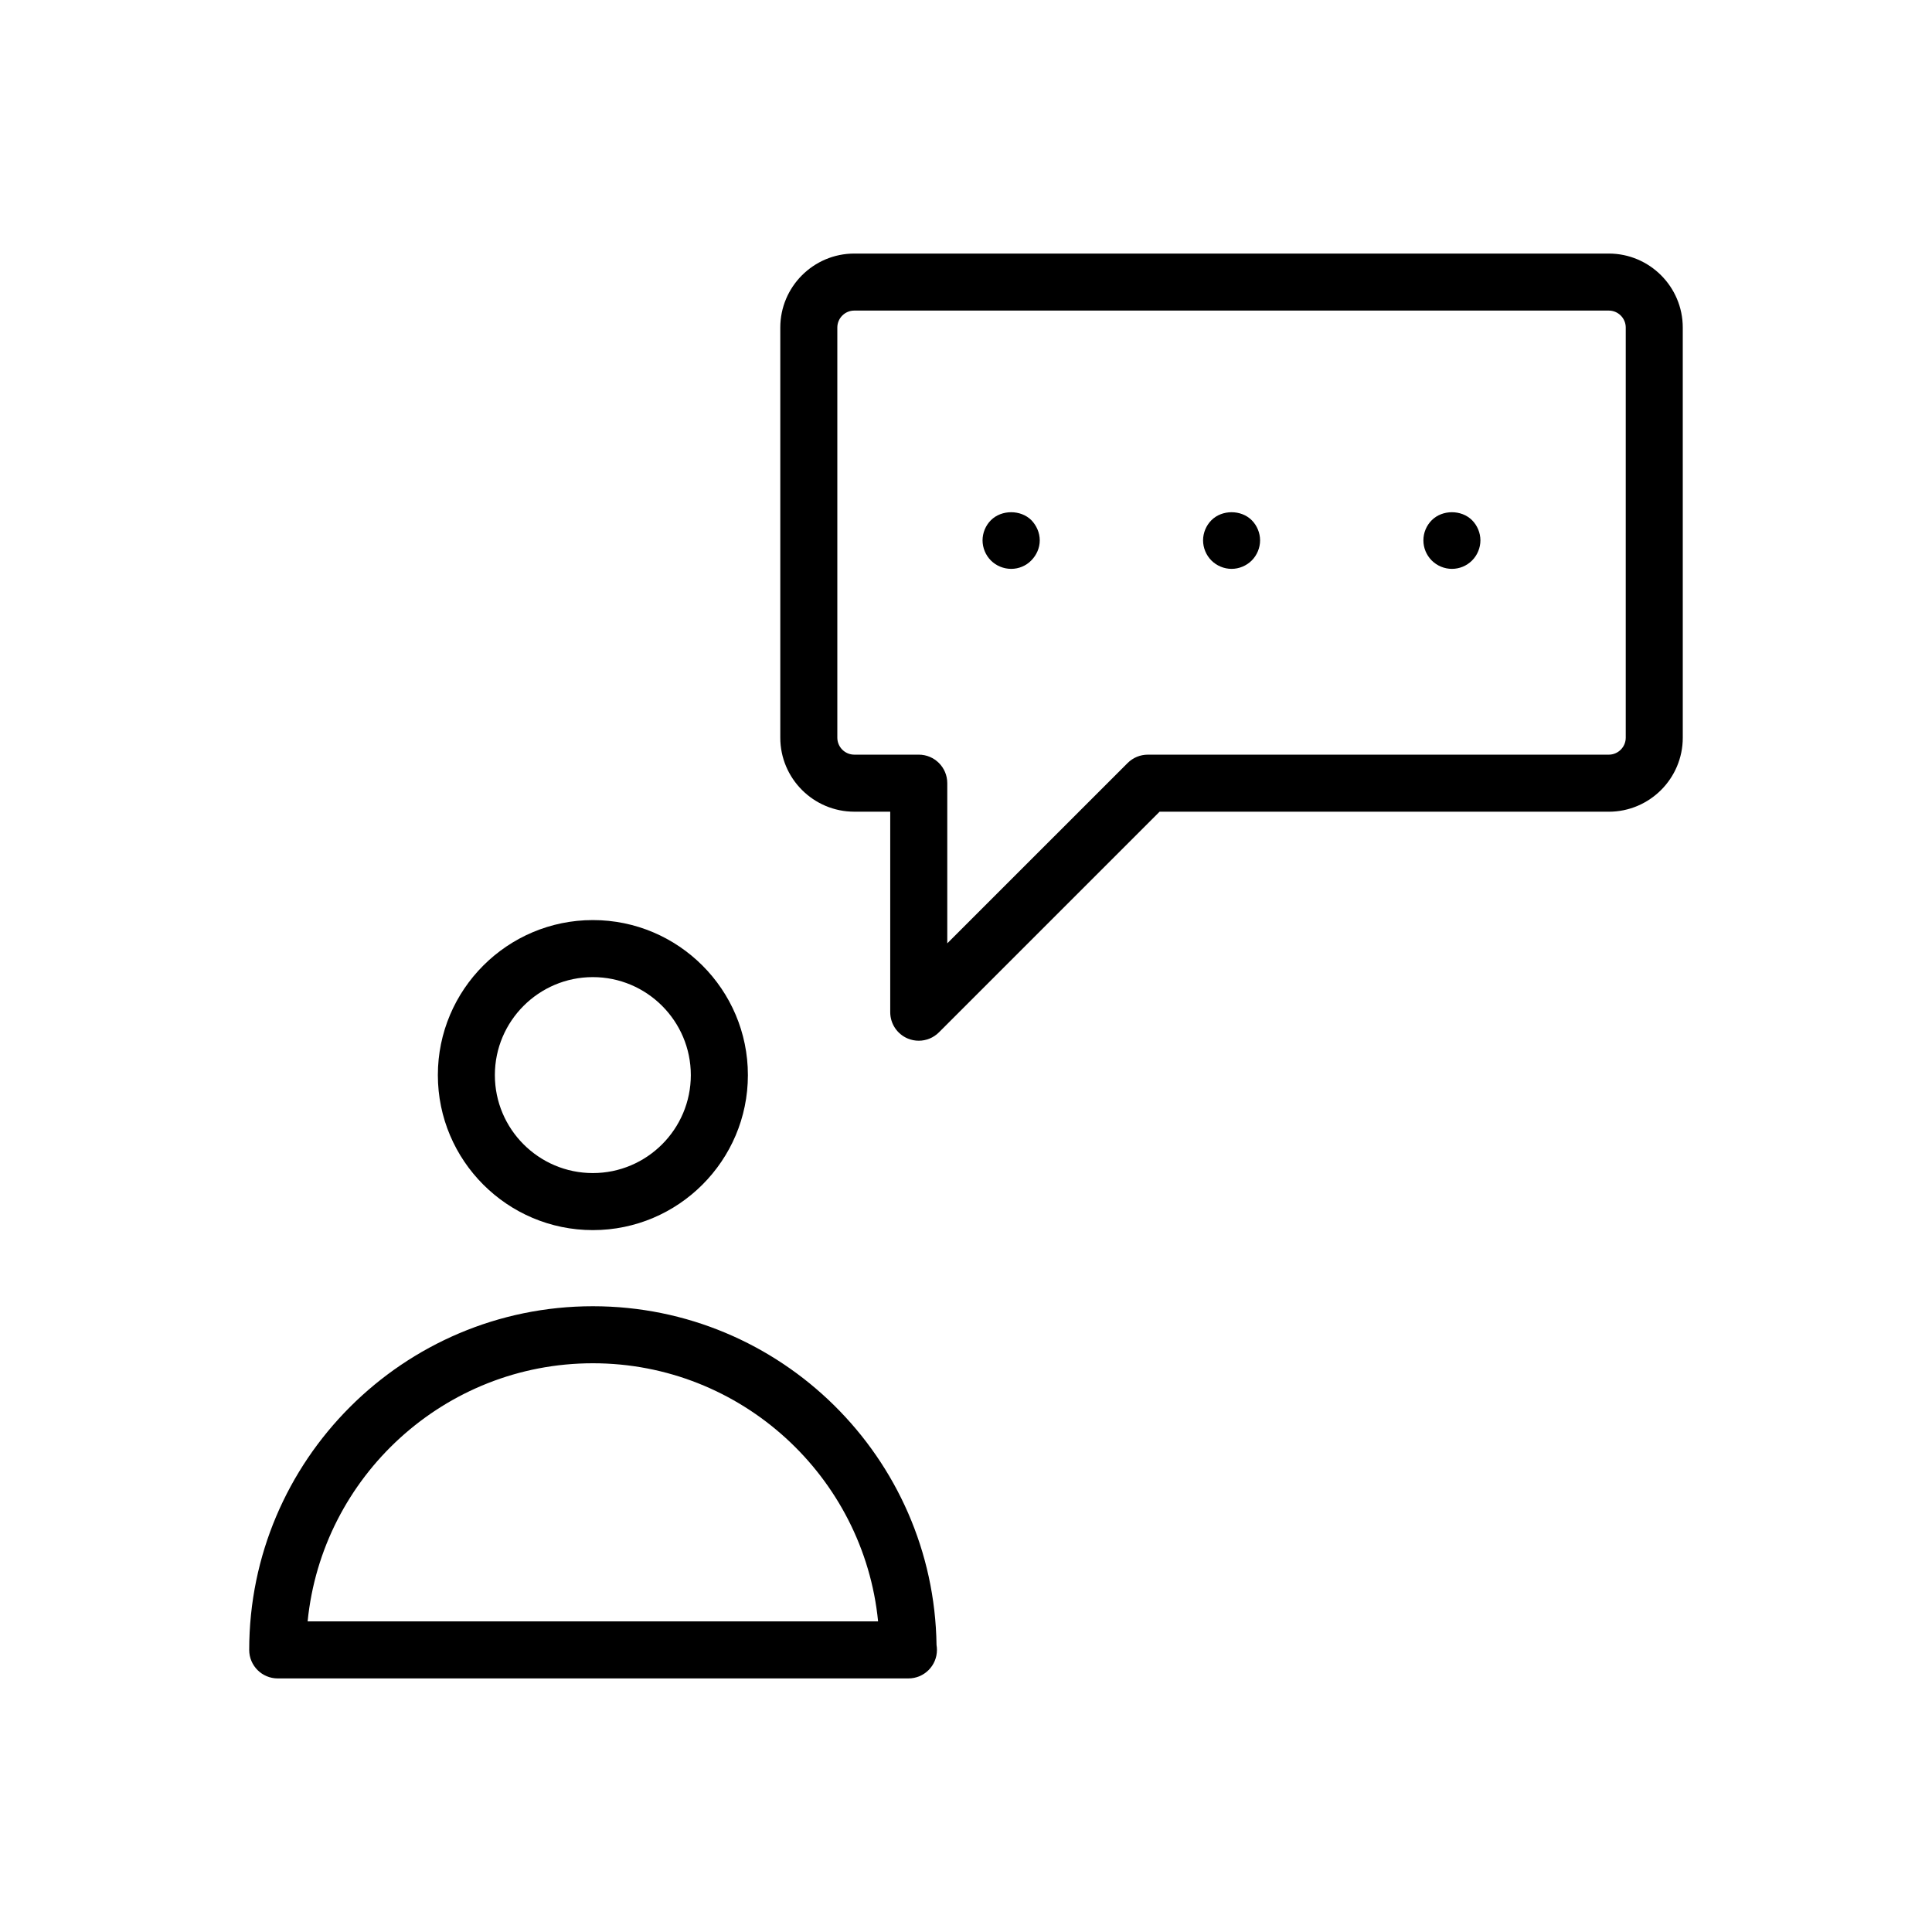<?xml version="1.0" encoding="UTF-8"?>
<!-- Uploaded to: ICON Repo, www.iconrepo.com, Generator: ICON Repo Mixer Tools -->
<svg fill="#000000" width="800px" height="800px" version="1.1" viewBox="144 144 512 512" xmlns="http://www.w3.org/2000/svg">
 <g>
  <path d="m210.04 581.24c0 4.176 3.379 7.559 7.559 7.559h167.04 0.102c4.176 0 7.559-3.379 7.559-7.559 0-0.438-0.035-0.871-0.109-1.289-0.695-49.625-41.277-89.785-91.062-89.785-50.234-0.004-91.086 40.855-91.086 91.074zm91.078-75.961c39.336 0 71.781 30.051 75.586 68.402h-151.18c3.805-38.352 36.25-68.402 75.594-68.402z"/>
  <path d="m342.2 428.91c0-22.652-18.43-41.082-41.082-41.082s-41.082 18.43-41.082 41.082 18.43 41.082 41.082 41.082 41.082-18.43 41.082-41.082zm-67.055 0c0-14.316 11.648-25.965 25.965-25.965 14.316 0 25.965 11.648 25.965 25.965s-11.648 25.965-25.965 25.965c-14.316 0.004-25.965-11.641-25.965-25.965z"/>
  <path d="m589.95 230.81c0-10.812-8.797-19.613-19.613-19.613h-199.94c-10.812 0-19.613 8.797-19.613 19.613v108.68c0 10.816 8.801 19.617 19.613 19.617h9.523v53.137c0 3.059 1.84 5.812 4.664 6.984 0.938 0.387 1.918 0.574 2.891 0.574 1.969 0 3.898-0.766 5.344-2.211l58.48-58.477h119.04c10.812 0 19.613-8.801 19.613-19.617zm-15.113 108.68c0 2.484-2.016 4.504-4.5 4.504h-122.16c-2.004 0-3.926 0.797-5.344 2.211l-47.797 47.793v-42.449c0-4.176-3.379-7.559-7.559-7.559h-17.078c-2.484 0-4.5-2.019-4.5-4.504v-108.68c0-2.481 2.016-4.5 4.5-4.5h199.94c2.481 0 4.5 2.016 4.5 4.5z"/>
  <path d="m406.6 281.86c-1.41 1.41-2.215 3.375-2.215 5.34 0 1.965 0.805 3.93 2.215 5.34s3.375 2.215 5.391 2.215c1.965 0 3.93-0.805 5.289-2.215 1.41-1.41 2.266-3.324 2.266-5.34 0-2.016-0.855-3.93-2.215-5.34-2.82-2.82-7.91-2.82-10.73 0z"/>
  <path d="m465.04 281.86c-1.41 1.41-2.215 3.375-2.215 5.34 0 1.965 0.805 3.93 2.215 5.34 1.41 1.41 3.375 2.215 5.34 2.215s3.93-0.805 5.34-2.215 2.215-3.375 2.215-5.34c0-1.965-0.805-3.93-2.215-5.34-2.82-2.82-7.856-2.82-10.68 0z"/>
  <path d="m523.43 281.86c-1.41 1.41-2.215 3.324-2.215 5.34 0 2.016 0.805 3.93 2.215 5.34s3.375 2.215 5.34 2.215c2.016 0 3.93-0.805 5.34-2.215 1.41-1.41 2.215-3.375 2.215-5.34 0-1.965-0.805-3.93-2.215-5.34-2.82-2.82-7.859-2.82-10.68 0z"/>
 </g>
</svg>